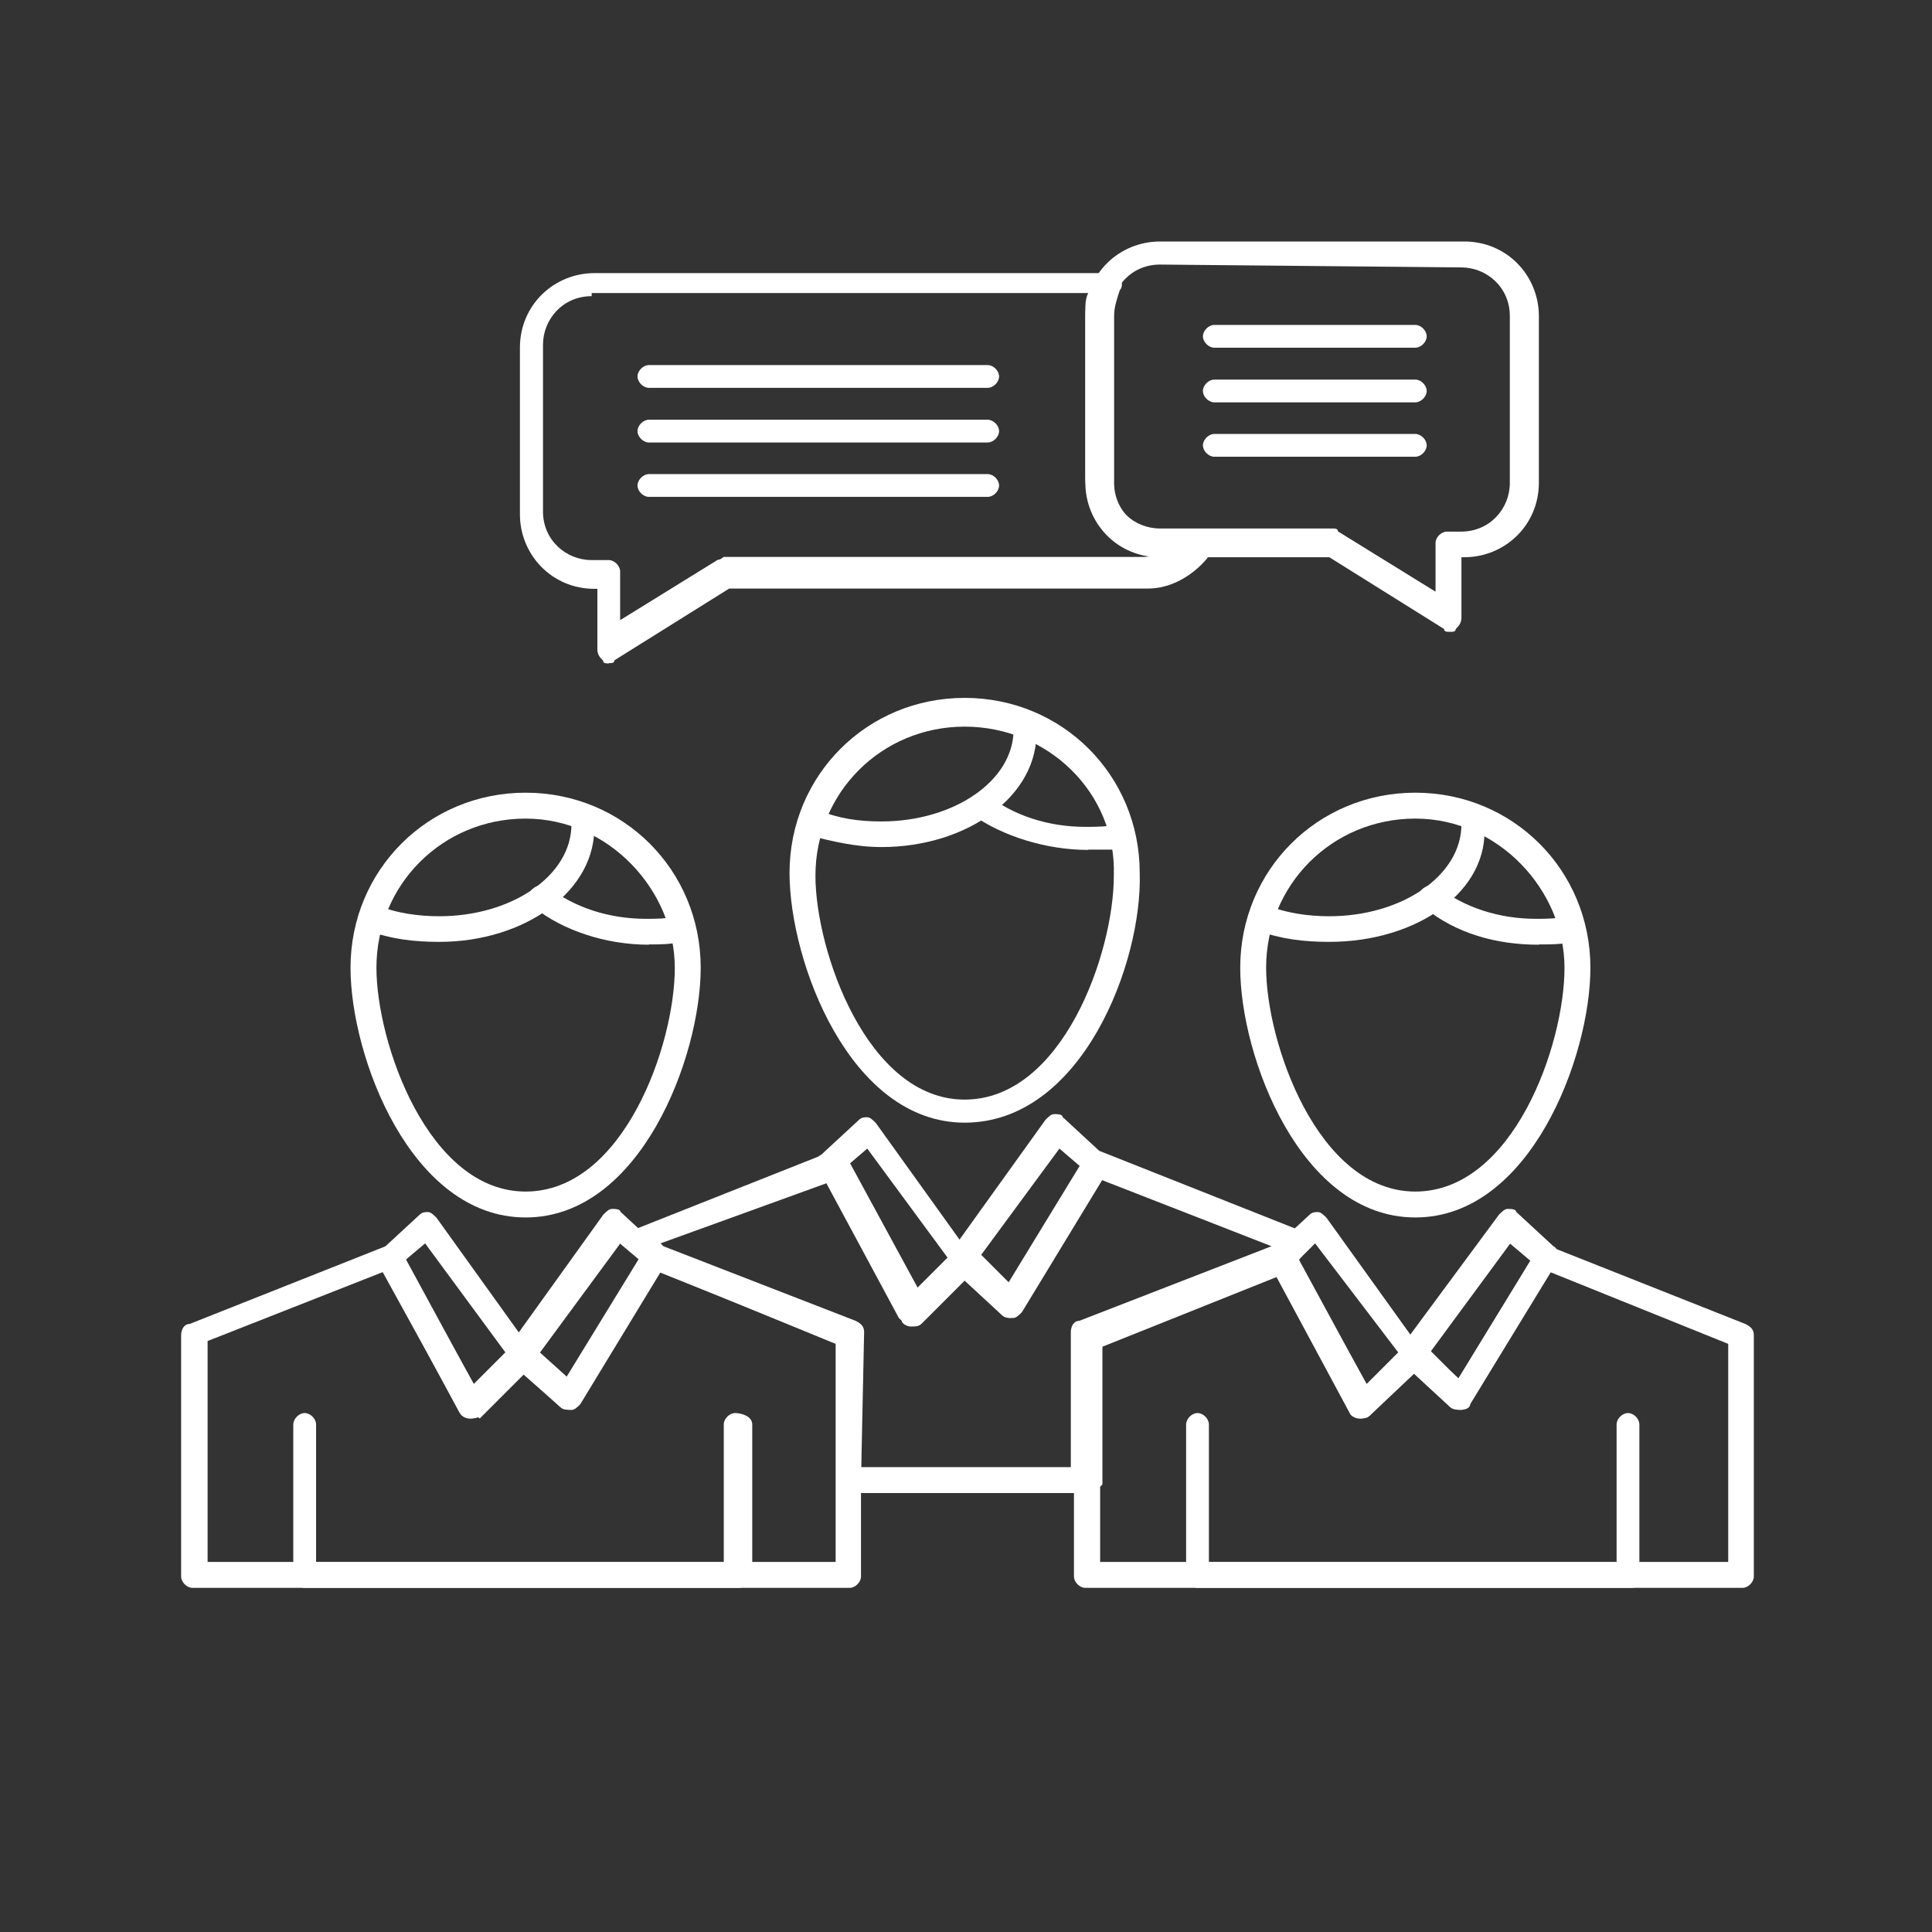 <?xml version="1.0" encoding="UTF-8"?> <svg xmlns="http://www.w3.org/2000/svg" width="320" height="320" viewBox="0 0 320 320" fill="none"><rect x="0" y="0" width="320" height="320" fill="#333333" stroke="none"/><path d="M234.421 57.589H201.129C200.185 57.589 199.242 56.646 199.242 55.703C199.242 54.76 200.185 53.817 201.129 53.817H234.421C235.364 53.817 236.307 54.76 236.307 55.703C236.307 56.646 235.364 57.589 234.421 57.589Z" fill="white"></path><path d="M234.421 66.643H201.129C200.185 66.643 199.242 65.7 199.242 64.757C199.242 63.814 200.185 62.871 201.129 62.871H234.421C235.364 62.871 236.307 63.814 236.307 64.757C236.307 65.7 235.364 66.643 234.421 66.643Z" fill="white"></path><path d="M234.421 75.65H201.129C200.185 75.65 199.242 74.707 199.242 73.764C199.242 72.82 200.185 71.877 201.129 71.877H234.421C235.364 71.877 236.307 72.82 236.307 73.764C236.307 74.707 235.364 75.65 234.421 75.65Z" fill="white"></path><path d="M163.593 64.238H107.477C106.534 64.238 105.591 63.295 105.591 62.352C105.591 61.409 106.534 60.466 107.477 60.466H163.593C164.536 60.466 165.479 61.409 165.479 62.352C165.479 63.295 164.536 64.238 163.593 64.238Z" fill="white"></path><path d="M163.593 73.292H107.477C106.534 73.292 105.591 72.349 105.591 71.406C105.591 70.463 106.534 69.52 107.477 69.52H163.593C164.536 69.52 165.479 70.463 165.479 71.406C165.479 72.349 164.536 73.292 163.593 73.292Z" fill="white"></path><path d="M163.593 82.299H107.477C106.534 82.299 105.591 81.356 105.591 80.413C105.591 79.469 106.534 78.526 107.477 78.526H163.593C164.536 78.526 165.479 79.469 165.479 80.413C165.479 81.356 164.536 82.299 163.593 82.299Z" fill="white"></path><path d="M140.769 263H31.886C30.943 263 30 262.057 30 261.114V221.173C30 220.23 30.472 219.287 31.415 219.287L63.764 206.46C64.707 205.989 65.65 206.46 66.593 207.403L78.476 229.284L85.125 222.635C86.068 221.691 87.011 221.691 87.954 222.635L93.66 228.34L106.487 207.403C106.958 206.46 107.901 205.989 108.845 206.46L141.193 219.287C142.137 219.758 142.608 220.23 142.608 221.173V261.114C142.608 262.057 141.665 263 140.722 263H140.769ZM34.291 258.709H138.411V222.587L109.41 210.704L96.112 232.584C95.641 233.056 95.169 233.528 94.698 233.528C94.226 233.528 93.283 233.528 92.812 233.056L86.634 227.35L79.514 234.471C79.042 234.942 78.57 234.942 77.627 234.942C77.156 234.942 76.213 234.471 76.213 233.999L63.386 210.704L34.386 222.116V258.709H34.291Z" fill="white"></path><path d="M122.237 263H50.466C49.523 263 48.579 262.057 48.579 261.114V235.933C48.579 234.989 49.523 234.046 50.466 234.046C51.409 234.046 52.352 234.989 52.352 235.933V258.756H119.879V235.933C119.879 234.989 120.822 234.046 121.765 234.046C122.708 234.046 124.595 234.518 124.595 235.933V261.114C124.595 262.057 123.652 263 122.237 263Z" fill="white"></path><path d="M87.059 201.65C68.055 201.65 58.058 175.007 58.058 160.295C58.058 144.12 70.884 131.294 87.059 131.294C103.233 131.294 116.059 144.12 116.059 160.295C116.059 175.054 106.062 201.65 87.059 201.65ZM87.059 135.585C73.289 135.585 62.349 146.525 62.349 160.295C62.349 172.649 70.884 197.359 87.059 197.359C103.233 197.359 111.768 173.121 111.768 160.295C111.768 147.468 100.828 135.585 87.059 135.585Z" fill="white"></path><path d="M107.477 156.475C100.357 156.475 93.236 154.117 88.473 150.298C87.53 149.354 87.53 148.411 88.002 147.421C88.945 146.478 89.888 146.478 90.831 146.949C95.122 150.298 100.828 152.184 107.005 152.184C108.892 152.184 110.354 152.184 112.24 151.712C113.183 151.712 114.598 152.184 114.598 153.598C114.598 154.542 114.126 155.956 112.711 155.956C111.297 156.428 109.363 156.428 107.477 156.428V156.475Z" fill="white"></path><path d="M72.77 156.003C68.479 156.003 64.707 155.532 60.887 154.117C59.944 153.646 59.001 152.702 59.472 151.288C59.944 150.345 60.887 149.402 62.302 149.873C65.65 151.288 69.422 151.759 72.77 151.759C84.654 151.759 94.651 145.11 94.651 136.528C94.651 135.585 95.594 134.642 96.537 134.642C97.48 134.642 98.423 135.585 98.423 136.528C98.895 147.468 87.011 156.003 72.77 156.003Z" fill="white"></path><path d="M94.179 233.48C93.707 233.48 93.236 233.48 92.764 233.009L84.701 225.888C83.758 224.945 83.758 224.002 84.229 223.059L99.932 201.179C100.404 200.707 100.875 200.236 101.347 200.236C101.818 200.236 102.761 200.236 102.761 200.707L108.939 206.413C109.882 206.885 109.882 208.299 109.41 209.242L95.169 232.537C95.641 233.009 95.169 233.48 94.226 233.48H94.179ZM89.416 224.002L94.179 228.293L106.062 208.818L102.714 205.989L89.416 224.049V224.002Z" fill="white"></path><path d="M78.005 234.942C77.69 234.942 77.69 234.942 78.005 234.942C77.061 234.942 76.59 234.471 76.118 233.999L62.821 209.289C62.349 208.346 62.349 207.403 63.292 206.932L69.469 201.226C69.941 200.754 70.413 200.754 70.884 200.754C71.356 200.754 71.827 201.226 72.299 201.697L88.002 223.578C88.473 224.521 88.473 225.464 88.002 226.407L79.466 234.942C78.995 234.471 78.523 234.942 78.052 234.942H78.005ZM67.064 208.771L78.476 229.236L83.71 224.002L70.413 205.941L67.064 208.771Z" fill="white"></path><path d="M288.65 263H179.767C178.824 263 177.881 262.057 177.881 261.114V221.173C177.881 220.23 178.352 219.287 179.295 219.287L211.644 206.46C212.587 205.989 214.002 206.46 214.474 207.403L226.357 229.284L233.006 222.635C233.949 221.691 234.892 221.691 235.835 222.635L241.541 228.34L254.368 207.403C254.839 206.46 255.782 205.989 256.725 206.46L289.074 219.287C290.017 219.758 290.489 220.23 290.489 221.173V261.114C290.489 262.057 289.546 263 288.603 263H288.65ZM182.125 258.709H286.245V222.587L256.772 210.704L243.475 232.584C243.003 233.056 242.531 233.528 242.06 233.528C241.588 233.528 240.645 233.528 240.174 233.056L233.996 227.35L226.876 234.471C226.404 234.942 225.933 234.942 224.989 234.942C224.518 234.942 223.575 234.471 223.575 233.999L211.22 210.704L182.219 222.116V258.709H182.125Z" fill="white"></path><path d="M270.118 263H198.346C197.403 263 196.46 262.057 196.46 261.114V235.933C196.46 234.989 197.403 234.046 198.346 234.046C199.289 234.046 200.233 234.989 200.233 235.933V258.756H267.76V235.933C267.76 234.989 268.703 234.046 269.646 234.046C270.589 234.046 271.532 234.989 271.532 235.933V261.114C272.475 262.057 271.532 263 270.118 263Z" fill="white"></path><path d="M234.421 201.65C215.417 201.65 205.42 175.007 205.42 160.295C205.42 144.12 218.246 131.294 234.421 131.294C250.595 131.294 263.421 144.12 263.421 160.295C263.421 175.054 253.424 201.65 234.421 201.65ZM234.421 135.585C220.651 135.585 209.711 146.525 209.711 160.295C209.711 172.649 218.246 197.359 234.421 197.359C250.595 197.359 259.13 173.121 259.13 160.295C259.13 147.468 248.19 135.585 234.421 135.585Z" fill="white"></path><path d="M254.886 156.475C247.766 156.475 241.117 154.589 235.882 150.298C234.939 149.354 234.939 148.411 235.411 147.421C236.354 146.478 237.297 146.478 238.24 146.949C242.531 150.298 248.237 152.184 254.415 152.184C256.301 152.184 257.763 152.184 259.649 151.712C260.592 151.712 262.007 152.184 262.007 153.598C262.007 155.013 261.535 155.956 260.121 155.956C259.177 156.428 256.772 156.428 254.886 156.428V156.475Z" fill="white"></path><path d="M220.18 156.003C215.888 156.003 212.116 155.532 208.296 154.117C207.353 153.646 206.41 152.702 206.882 151.288C207.353 150.345 208.296 149.402 209.711 149.873C213.059 151.288 216.831 151.759 220.18 151.759C232.063 151.759 242.06 145.11 242.06 136.528C242.06 135.585 243.003 134.642 243.946 134.642C244.889 134.642 245.832 135.585 245.832 136.528C246.775 147.468 234.892 156.003 220.18 156.003Z" fill="white"></path><path d="M242.06 233.48C241.588 233.48 241.117 233.48 240.645 233.009L232.582 225.888C231.638 224.945 231.638 224.002 232.11 223.059L248.284 201.179C248.756 200.707 249.228 200.236 249.699 200.236C250.171 200.236 251.114 200.236 251.114 200.707L257.291 206.413C258.234 206.885 258.234 208.299 257.763 209.242L243.522 232.537C243.522 233.009 243.05 233.48 242.107 233.48H242.06ZM236.826 224.002L241.588 228.293L253.472 208.818L250.123 205.989L236.826 224.049V224.002Z" fill="white"></path><path d="M225.414 234.942C224.471 234.942 223.999 234.471 223.528 233.999L210.23 209.289C209.758 208.346 209.758 207.403 210.701 206.932L216.879 201.226C217.35 200.754 217.822 200.754 218.293 200.754C218.765 200.754 219.236 201.226 219.708 201.697L235.411 223.578C235.882 224.521 235.882 225.464 235.411 226.407L226.876 234.471C226.876 234.471 225.933 234.942 225.461 234.942H225.414ZM214.945 208.771L226.357 229.236L231.591 224.002L217.822 205.941L214.992 208.771H214.945Z" fill="white"></path><path d="M179.767 247.297H140.769C139.826 247.297 138.883 246.354 138.883 245.411V222.587L107.996 210.233C107.996 210.233 107.524 210.233 107.524 209.761L104.176 206.932C103.705 206.46 103.233 205.517 103.705 205.045C104.176 204.574 104.176 203.631 105.119 203.631L137.468 190.804C138.411 190.333 139.354 190.804 140.298 191.748L152.181 213.628L158.83 206.979C159.773 206.036 160.716 206.036 161.659 206.979L167.365 212.685L180.191 191.748C180.663 190.804 181.606 190.333 182.549 190.804L214.898 203.631C215.37 203.631 215.841 204.574 216.313 205.045V206.932L214.427 209.761C214.112 210.075 213.798 210.39 213.483 210.704L182.596 223.059V245.882C182.125 246.354 181.182 247.297 179.767 247.297ZM142.655 243.006H177.362V220.654C177.362 219.711 177.834 218.768 178.777 218.768L210.607 206.413L182.549 195.473L169.251 217.353C168.78 217.825 168.308 218.296 167.837 218.296C167.365 218.296 166.422 218.296 165.95 217.825L159.773 212.119L152.652 219.239C152.181 219.711 151.709 219.711 150.766 219.711C150.295 219.711 149.351 219.239 149.351 218.768L136.997 195.944L109.41 205.941L109.882 206.413L141.712 218.768C142.655 219.239 143.127 219.711 143.127 220.654L142.655 243.006Z" fill="white"></path><path d="M159.773 185.947C140.769 185.947 130.772 159.304 130.772 144.592C130.772 128.417 143.598 115.591 159.773 115.591C175.947 115.591 188.774 128.417 188.774 144.592C189.245 159.351 179.248 185.947 159.773 185.947ZM159.773 120.354C146.003 120.354 135.063 131.294 135.063 145.063C135.063 157.418 143.598 182.128 159.773 182.128C175.947 182.128 184.483 157.89 184.483 145.063C184.954 131.294 173.542 120.354 159.773 120.354Z" fill="white"></path><path d="M180.239 140.772C173.118 140.772 165.997 138.414 161.235 135.066C160.292 134.123 160.292 133.18 160.763 132.19C161.706 131.247 162.649 131.247 163.593 131.718C167.884 135.066 173.59 136.952 179.767 136.952C181.653 136.952 183.587 136.952 185.001 136.481C185.944 136.481 187.359 136.952 187.359 138.367C187.359 139.31 186.888 140.725 185.473 140.725H180.239V140.772Z" fill="white"></path><path d="M146.003 140.3C141.712 140.3 137.94 139.357 134.12 138.414C133.177 137.943 132.705 137 132.705 135.585C133.177 134.642 134.12 134.17 135.535 134.17C138.883 135.585 142.184 136.056 146.003 136.056C157.887 136.056 167.884 129.407 167.884 120.825C167.884 119.882 168.827 118.939 169.77 118.939C170.713 118.939 171.656 119.882 171.656 120.825C172.128 131.765 160.244 140.3 146.003 140.3Z" fill="white"></path><path d="M167.412 218.296C166.941 218.296 166.469 218.296 165.997 217.825L157.934 210.233C156.991 209.289 156.991 208.346 157.462 207.356L173.165 185.476C173.637 185.004 174.108 184.533 174.58 184.533C175.051 184.533 175.994 184.533 175.994 185.004L182.172 190.71C183.115 191.182 183.115 192.596 182.643 193.587L168.402 216.882C168.874 217.825 168.402 217.825 167.459 218.296H167.412ZM162.178 208.299L166.941 212.59L178.824 193.115L175.476 190.239L162.178 208.299Z" fill="white"></path><path d="M150.766 219.239C149.823 219.239 149.351 218.768 148.88 218.296L135.582 193.587C135.11 192.643 135.11 191.7 136.054 191.229L142.231 185.523C142.702 185.051 143.174 185.051 143.646 185.051C144.117 185.051 144.589 185.523 145.06 185.994L160.763 207.875C161.235 208.818 161.235 209.761 160.763 210.704L152.228 219.239H150.766ZM140.298 193.068L151.709 213.534L156.944 208.299L143.646 190.239L140.298 193.115V193.068Z" fill="white"></path><path d="M240.126 104.651C239.655 104.651 239.183 104.651 239.183 104.179L220.18 92.296H192.122C185.001 92.296 179.767 86.59 179.767 79.941V52.355C179.767 45.234 185.473 40 192.122 40H242.531C249.652 40 254.886 45.706 254.886 52.355V79.941C254.886 87.061 249.18 92.296 242.531 92.296H242.06V102.293C242.06 103.236 241.588 103.708 241.117 104.179C241.117 104.651 240.645 104.651 240.174 104.651H240.126ZM192.122 43.82C187.359 43.82 184.058 47.639 184.058 51.883V79.469C184.058 84.232 187.878 87.533 192.122 87.533H220.651C221.123 87.533 221.594 87.533 221.594 88.005L237.769 98.002V89.938C237.769 88.995 238.712 88.052 239.655 88.052H242.013C246.775 88.052 250.076 84.232 250.076 79.988V52.355C250.076 47.592 246.257 44.291 242.013 44.291L192.075 43.82H192.122Z" fill="white"></path><path d="M100.828 109.885C100.357 109.885 99.885 109.885 99.885 109.413C99.413 108.942 98.942 108.47 98.942 107.527V97.53H98.47C91.35 97.53 86.115 91.824 86.115 85.175V57.589C86.115 50.469 91.821 45.234 98.47 45.234H183.587C184.53 45.234 185.001 45.706 185.473 46.177C185.944 46.649 185.944 47.592 185.473 48.064C185.001 49.478 184.53 50.893 184.53 52.355V79.941C184.53 84.704 188.349 88.005 192.593 88.005H199.242C200.185 88.005 200.657 88.476 201.129 88.948C201.6 89.419 201.6 90.362 201.129 90.834C198.771 94.654 194.48 97.483 190.188 97.483H120.775L101.771 109.366C101.771 109.838 101.3 109.838 100.828 109.838V109.885ZM97.999 49.054C93.236 49.054 89.935 52.873 89.935 57.118V84.704C89.935 89.466 93.755 92.767 97.999 92.767H100.828C101.771 92.767 102.714 93.71 102.714 94.654V102.717L118.889 92.72C119.36 92.72 119.832 92.249 119.832 92.249H189.245C190.66 92.249 192.122 91.777 193.536 91.306H192.122C185.001 91.306 179.767 85.6 179.767 78.951V51.412C179.767 50.469 179.767 49.526 180.239 48.535H97.999V49.054Z" fill="white"></path></svg> 